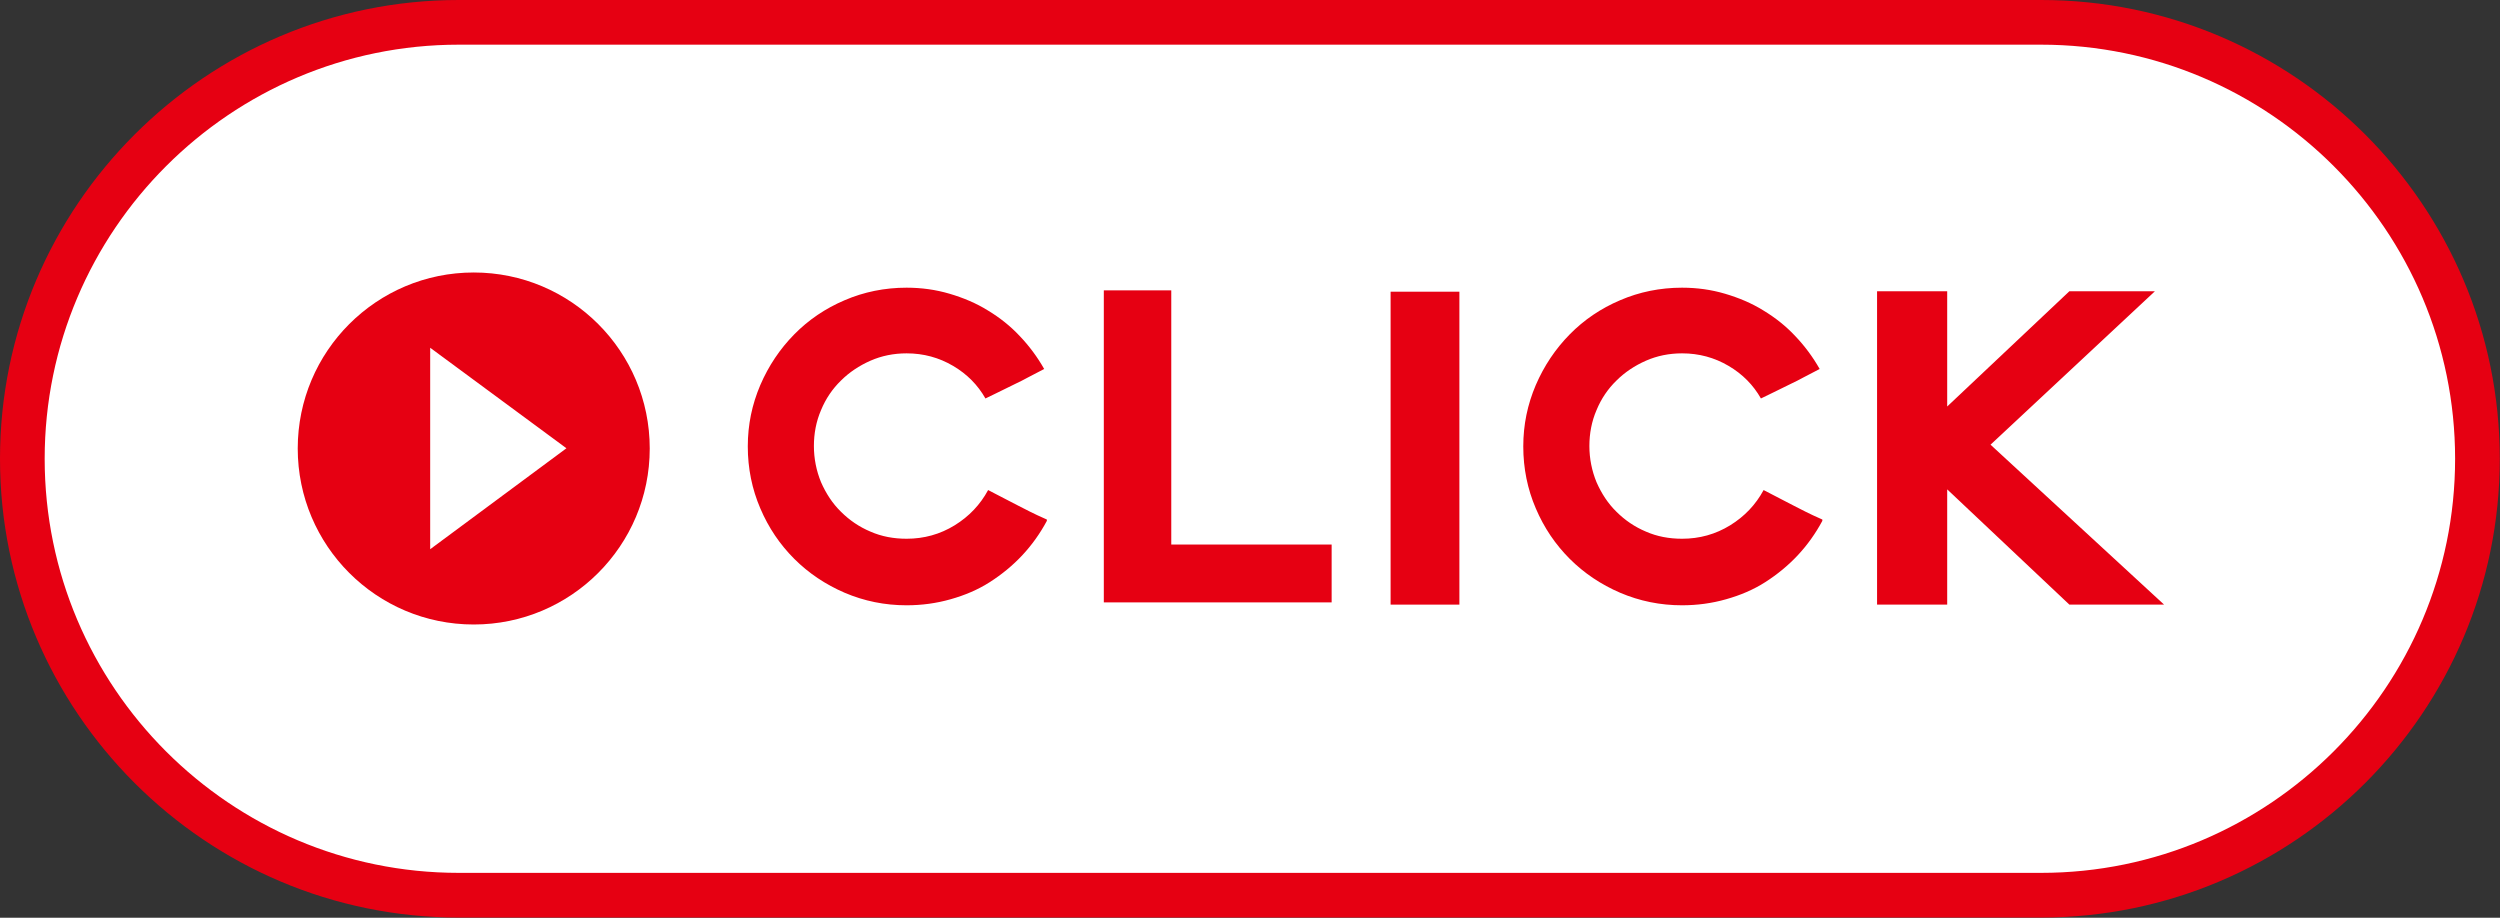<?xml version="1.0" encoding="UTF-8"?><svg id="_レイヤー_2" xmlns="http://www.w3.org/2000/svg" viewBox="0 0 111.93 41.09"><rect x="0" y="0" width="111.93" height="41.09" fill="#333333" stroke="none"/><defs><style>.cls-1{fill:#e60012;}.cls-1,.cls-2{stroke-width:0px;}.cls-2{fill:#fff;}</style></defs><g id="_ラボ部分"><path class="cls-2" d="M20.54,40.09C9.77,40.09,1,31.32,1,20.54S9.77,1,20.54,1h70.84c10.78,0,19.54,8.77,19.54,19.54s-8.77,19.54-19.54,19.54H20.54Z"/><path class="cls-1" d="M91.38,2c10.23,0,18.54,8.32,18.54,18.54s-8.32,18.54-18.54,18.54H20.54c-10.23,0-18.54-8.32-18.54-18.54S10.32,2,20.54,2h70.84M91.38,0H20.54C9.22,0,0,9.22,0,20.54s9.22,20.54,20.54,20.54h70.84c11.33,0,20.54-9.22,20.54-20.54S102.71,0,91.38,0h0Z"/><path class="cls-1" d="M46.87,23.32c-.3.56-.67,1.08-1.1,1.54-.43.46-.92.86-1.45,1.2s-1.12.59-1.76.77c-.63.18-1.29.27-1.97.27-.98,0-1.9-.19-2.77-.56-.86-.37-1.62-.88-2.26-1.52-.64-.64-1.15-1.39-1.52-2.26-.37-.86-.56-1.79-.56-2.77s.19-1.88.56-2.75c.37-.86.88-1.62,1.52-2.27.64-.65,1.39-1.16,2.26-1.53.86-.37,1.79-.56,2.77-.56.67,0,1.31.09,1.92.27.61.18,1.19.42,1.72.75.53.32,1.01.7,1.43,1.15.42.44.79.94,1.09,1.47-.3.16-.54.28-.73.38-.18.1-.36.19-.53.27s-.36.18-.57.28c-.21.1-.48.24-.8.39-.34-.6-.82-1.09-1.45-1.46-.63-.37-1.32-.56-2.08-.56-.58,0-1.12.11-1.62.33-.5.22-.95.52-1.32.89-.38.37-.68.81-.89,1.32-.22.51-.32,1.05-.32,1.61s.11,1.11.32,1.62c.22.5.51.95.89,1.32.38.38.82.68,1.32.89.5.22,1.04.32,1.62.32.78,0,1.5-.2,2.15-.6s1.15-.93,1.5-1.58c.33.17.59.31.79.41.2.1.39.2.56.29.17.09.35.18.53.27.18.09.43.21.75.35Z"/><path class="cls-1" d="M49.42,26.97v-13.97h3.02v11.38h7.18v2.59h-10.2Z"/><path class="cls-1" d="M62.26,13.06h3.08v14.01h-3.08v-14.01Z"/><path class="cls-1" d="M81.59,23.32c-.3.56-.67,1.08-1.1,1.54-.43.46-.92.86-1.45,1.2s-1.12.59-1.76.77c-.63.18-1.29.27-1.97.27-.98,0-1.9-.19-2.77-.56-.86-.37-1.62-.88-2.26-1.52-.64-.64-1.15-1.39-1.52-2.26-.37-.86-.56-1.79-.56-2.77s.19-1.88.56-2.75c.37-.86.88-1.62,1.52-2.27.64-.65,1.39-1.16,2.26-1.53.86-.37,1.79-.56,2.77-.56.67,0,1.31.09,1.92.27.61.18,1.19.42,1.72.75.53.32,1.01.7,1.43,1.15.42.44.79.94,1.09,1.47-.3.16-.54.28-.73.38-.18.1-.36.19-.53.27s-.36.18-.57.28c-.21.1-.48.24-.8.39-.34-.6-.82-1.09-1.45-1.46-.63-.37-1.32-.56-2.08-.56-.58,0-1.12.11-1.62.33-.5.22-.95.52-1.32.89-.38.37-.68.81-.89,1.32-.22.51-.32,1.05-.32,1.61s.11,1.11.32,1.62c.22.5.51.95.89,1.32.38.38.82.68,1.32.89.5.22,1.04.32,1.62.32.78,0,1.5-.2,2.15-.6s1.15-.93,1.5-1.58c.33.17.59.31.79.41.2.1.39.2.56.29.17.09.35.18.53.27.18.09.43.21.75.35Z"/><path class="cls-1" d="M96.89,27.07h-4.24l-5.47-5.16v5.16h-3.14v-14.03h3.14v5.16l5.47-5.16h3.83l-7.36,6.87,7.77,7.16Z"/><circle class="cls-1" cx="21.21" cy="20.08" r="7.88"/><path class="cls-2" d="M19.26,15.57l6.1,4.5-6.1,4.52v-9.02Z"/></g></svg>